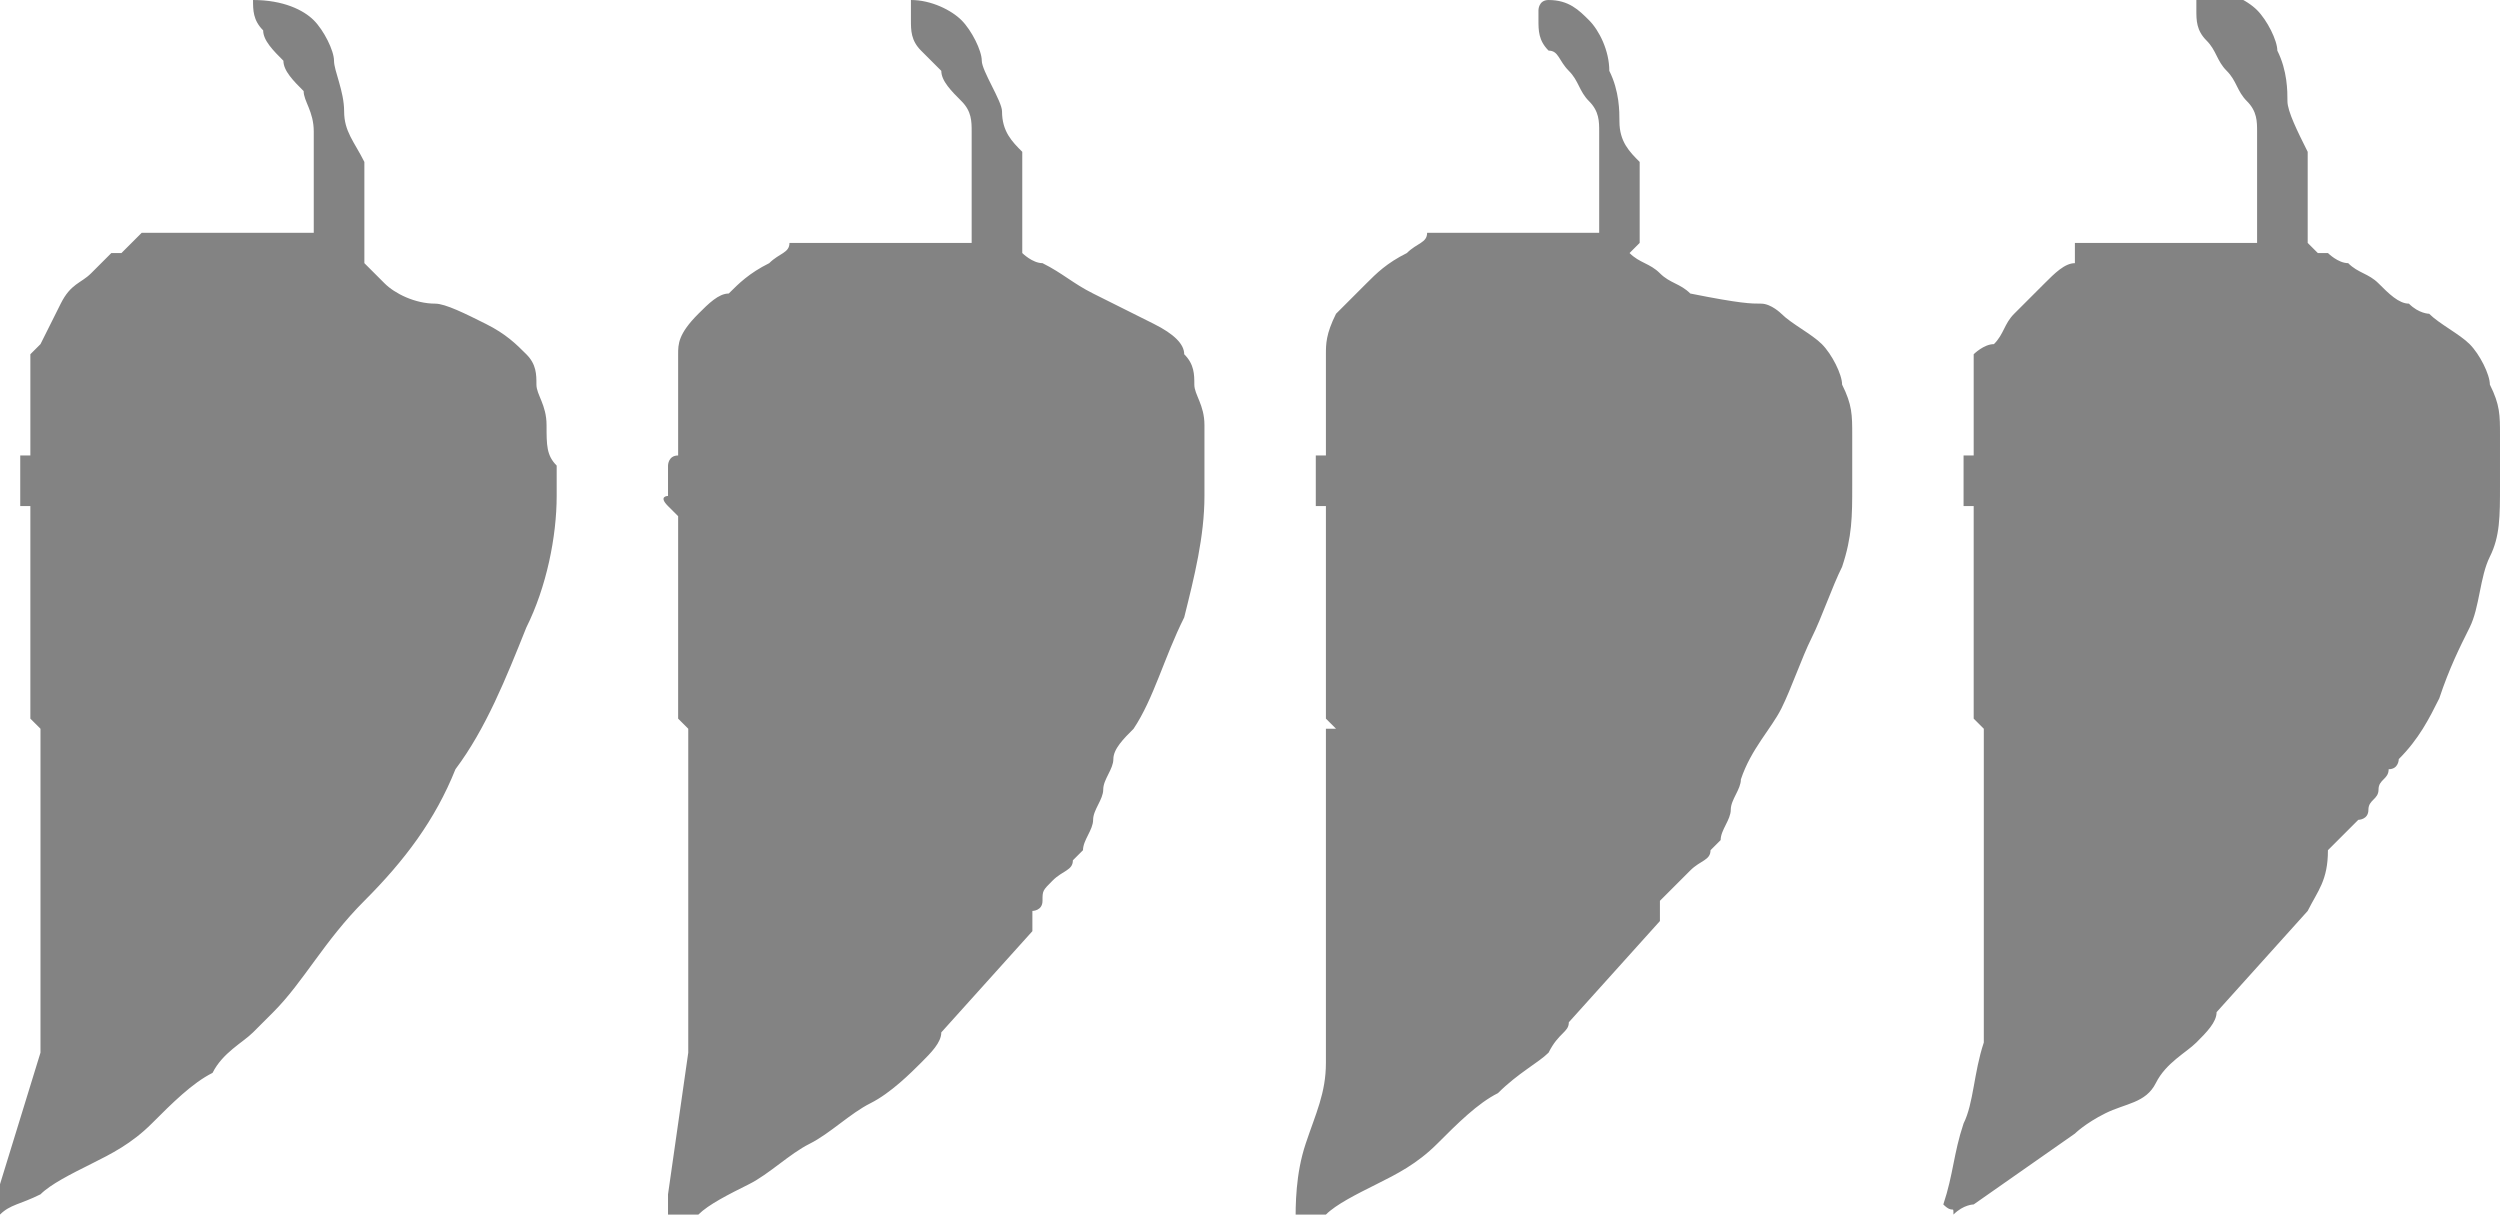 <?xml version="1.0" encoding="utf-8"?>
<!-- Generator: Adobe Illustrator 19.0.0, SVG Export Plug-In . SVG Version: 6.00 Build 0)  -->
<svg version="1.1" id="Layer_1" xmlns="http://www.w3.org/2000/svg" xmlns:xlink="http://www.w3.org/1999/xlink" x="0px" y="0px"
	 width="24.7px" height="12px" viewBox="0 7 24.7 12" style="enable-background:new 0 7 24.7 12;" xml:space="preserve">
<style type="text/css">
	.st0{fill:#838383;}
</style>
<path id="XMLID_313_" class="st0" d="M0.4,17.4v-3.2l-0.1-0.1V12H0.2c0,0,0,0,0-0.1v-0.1c0,0,0,0,0-0.1c0-0.1,0-0.1,0-0.1v-0.1
	c0,0,0,0,0.1,0v-1l0.1-0.1c0,0,0.1-0.2,0.2-0.4s0.2-0.2,0.3-0.3c0,0,0.1-0.1,0.2-0.2h0.1c0,0,0,0,0.1-0.1c0.1-0.1,0,0,0.1-0.1h1.7
	v-1C3.1,8.1,3,8,3,7.9C2.9,7.8,2.8,7.7,2.8,7.6C2.7,7.5,2.6,7.4,2.6,7.3C2.5,7.2,2.5,7.1,2.5,7C2.8,7,3,7.1,3.1,7.2
	c0.1,0.1,0.2,0.3,0.2,0.4s0.1,0.3,0.1,0.5c0,0.2,0.1,0.3,0.2,0.5v0.8c0,0,0,0,0,0.1v0.1c0,0,0.1,0.1,0.2,0.2C3.9,9.9,4.1,10,4.3,10
	c0.1,0,0.3,0.1,0.5,0.2c0.2,0.1,0.3,0.2,0.4,0.3s0.1,0.2,0.1,0.3c0,0.1,0.1,0.2,0.1,0.4s0,0.3,0.1,0.4c0,0.1,0,0.2,0,0.3
	c0,0.4-0.1,0.9-0.3,1.3c-0.2,0.5-0.4,1-0.7,1.4c-0.2,0.5-0.5,0.9-0.9,1.3S3,16.7,2.7,17c0,0-0.1,0.1-0.2,0.2
	c-0.1,0.1-0.3,0.2-0.4,0.4c-0.2,0.1-0.4,0.3-0.6,0.5c-0.2,0.2-0.4,0.3-0.6,0.4c-0.2,0.1-0.4,0.2-0.5,0.3C0.2,18.9,0.1,18.9,0,19
	v-0.3L0.4,17.4z M6.8,17.4v-3.2l-0.1-0.1v-2c0,0,0,0-0.1-0.1s0-0.1,0-0.1s0-0.1,0-0.2v-0.1c0,0,0-0.1,0.1-0.1v-1
	c0-0.1,0-0.2,0.2-0.4C7,10,7.1,9.9,7.2,9.9c0.1-0.1,0.2-0.2,0.4-0.3c0.1-0.1,0.2-0.1,0.2-0.2h1.8V8.3c0-0.1,0-0.2-0.1-0.3
	C9.4,7.9,9.3,7.8,9.3,7.7C9.2,7.6,9.1,7.5,9.1,7.5C9,7.4,9,7.3,9,7.2c0,0,0,0,0-0.1S9,7,9,7c0.2,0,0.4,0.1,0.5,0.2
	c0.1,0.1,0.2,0.3,0.2,0.4S9.9,8,9.9,8.1c0,0.2,0.1,0.3,0.2,0.4v0.8c0,0,0,0,0,0.1v0.1c0,0,0.1,0.1,0.2,0.1c0.2,0.1,0.3,0.2,0.5,0.3
	s0.4,0.2,0.6,0.3c0.2,0.1,0.3,0.2,0.3,0.3c0.1,0.1,0.1,0.2,0.1,0.3c0,0.1,0.1,0.2,0.1,0.4c0,0.2,0,0.2,0,0.4s0,0.2,0,0.3
	c0,0.4-0.1,0.8-0.2,1.2c-0.2,0.4-0.3,0.8-0.5,1.1c-0.1,0.1-0.2,0.2-0.2,0.3s-0.1,0.2-0.1,0.3c0,0.1-0.1,0.2-0.1,0.3
	s-0.1,0.2-0.1,0.3c0,0,0,0-0.1,0.1c0,0.1-0.1,0.1-0.2,0.2c-0.1,0.1-0.1,0.1-0.1,0.2S10.2,16,10.2,16s0,0,0,0.1c0,0.1,0,0.1,0,0.1
	l-0.9,1c0,0.1-0.1,0.2-0.2,0.3c-0.1,0.1-0.3,0.3-0.5,0.4C8.4,18,8.2,18.2,8,18.3s-0.4,0.3-0.6,0.4C7.2,18.8,7,18.9,6.9,19
	c-0.1,0.1-0.2,0.1-0.3,0.1v-0.3L6.8,17.4z M13.2,14.2l-0.1-0.1V12H13c0,0,0,0,0-0.1v-0.1c0,0,0,0,0-0.1c0-0.1,0-0.1,0-0.1v-0.1
	c0,0,0,0,0.1,0v-1c0-0.1,0-0.2,0.1-0.4c0.1-0.1,0.2-0.2,0.3-0.3c0.1-0.1,0.2-0.2,0.4-0.3c0.1-0.1,0.2-0.1,0.2-0.2h1.7v-1
	c0-0.1,0-0.2-0.1-0.3c-0.1-0.1-0.1-0.2-0.2-0.3c-0.1-0.1-0.1-0.2-0.2-0.2c-0.1-0.1-0.1-0.2-0.1-0.3c0-0.1,0-0.1,0-0.1s0-0.1,0.1-0.1
	c0.2,0,0.3,0.1,0.4,0.2c0.1,0.1,0.2,0.3,0.2,0.5C16,7.9,16,8.1,16,8.2c0,0.2,0.1,0.3,0.2,0.4v0.8l-0.1,0.1l0,0l0,0
	c0.1,0.1,0.2,0.1,0.3,0.2c0.1,0.1,0.2,0.1,0.3,0.2c0.5,0.1,0.6,0.1,0.7,0.1s0.2,0.1,0.2,0.1c0.1,0.1,0.3,0.2,0.4,0.3
	c0.1,0.1,0.2,0.3,0.2,0.4c0.1,0.2,0.1,0.3,0.1,0.5s0,0.3,0,0.5c0,0.3,0,0.5-0.1,0.8c-0.1,0.2-0.2,0.5-0.3,0.7
	c-0.1,0.2-0.2,0.5-0.3,0.7c-0.1,0.2-0.3,0.4-0.4,0.7c0,0.1-0.1,0.2-0.1,0.3S17,15.2,17,15.3c0,0,0,0-0.1,0.1c0,0.1-0.1,0.1-0.2,0.2
	c-0.1,0.1-0.1,0.1-0.2,0.2s-0.1,0.1-0.1,0.1s0,0,0,0.1c0,0.1,0,0.1,0,0.1l-0.9,1c0,0.1-0.1,0.1-0.2,0.3c-0.1,0.1-0.3,0.2-0.5,0.4
	c-0.2,0.1-0.4,0.3-0.6,0.5c-0.2,0.2-0.4,0.3-0.6,0.4s-0.4,0.2-0.5,0.3c-0.2,0.1-0.3,0.1-0.3,0.1c0-0.2,0-0.5,0.1-0.8
	s0.2-0.5,0.2-0.8v-3.3H13.2z M19.2,18.9c0.1-0.3,0.1-0.5,0.2-0.8c0.1-0.2,0.1-0.5,0.2-0.8v-3.1l-0.1-0.1V12h-0.1c0,0,0,0,0-0.1v-0.1
	c0,0,0,0,0-0.1c0-0.1,0-0.1,0-0.1v-0.1c0,0,0,0,0.1,0v-1c0,0,0.1-0.1,0.2-0.1c0.1-0.1,0.1-0.2,0.2-0.3c0.1-0.1,0.2-0.2,0.3-0.3
	c0.1-0.1,0.2-0.2,0.3-0.2l0,0l0,0c0,0,0,0,0-0.1V9.4h1.8V8.3c0-0.1,0-0.2-0.1-0.3c-0.1-0.1-0.1-0.2-0.2-0.3
	c-0.1-0.1-0.1-0.2-0.2-0.3s-0.1-0.2-0.1-0.3c0,0,0,0,0-0.1s0-0.1,0.1-0.1c0.2,0,0.4,0.1,0.5,0.2s0.2,0.3,0.2,0.4
	c0.1,0.2,0.1,0.4,0.1,0.5c0,0.1,0.1,0.3,0.2,0.5v0.7c0,0,0,0,0,0.1v0.1c0,0,0,0,0.1,0.1c0,0,0,0,0.1,0c0,0,0.1,0.1,0.2,0.1
	c0.1,0.1,0.2,0.1,0.3,0.2c0.1,0.1,0.2,0.2,0.3,0.2c0.1,0.1,0.2,0.1,0.2,0.1c0.1,0.1,0.3,0.2,0.4,0.3c0.1,0.1,0.2,0.3,0.2,0.4
	c0.1,0.2,0.1,0.3,0.1,0.5s0,0.3,0,0.5c0,0.3,0,0.5-0.1,0.7s-0.1,0.5-0.2,0.7s-0.2,0.4-0.3,0.7c-0.1,0.2-0.2,0.4-0.4,0.6
	c0,0,0,0.1-0.1,0.1c0,0.1-0.1,0.1-0.1,0.2s-0.1,0.1-0.1,0.2s-0.1,0.1-0.1,0.1c-0.1,0.1-0.2,0.2-0.3,0.3c0,0.3-0.1,0.4-0.2,0.6
	l-0.9,1c0,0.1-0.1,0.2-0.2,0.3c-0.1,0.1-0.3,0.2-0.4,0.4c-0.1,0.2-0.3,0.2-0.5,0.3s-0.3,0.2-0.3,0.2l-1,0.7c0,0-0.1,0-0.2,0.1
	C19.3,18.9,19.3,19,19.2,18.9C19.2,19,19.2,18.9,19.2,18.9L19.2,18.9z"/>
</svg>
